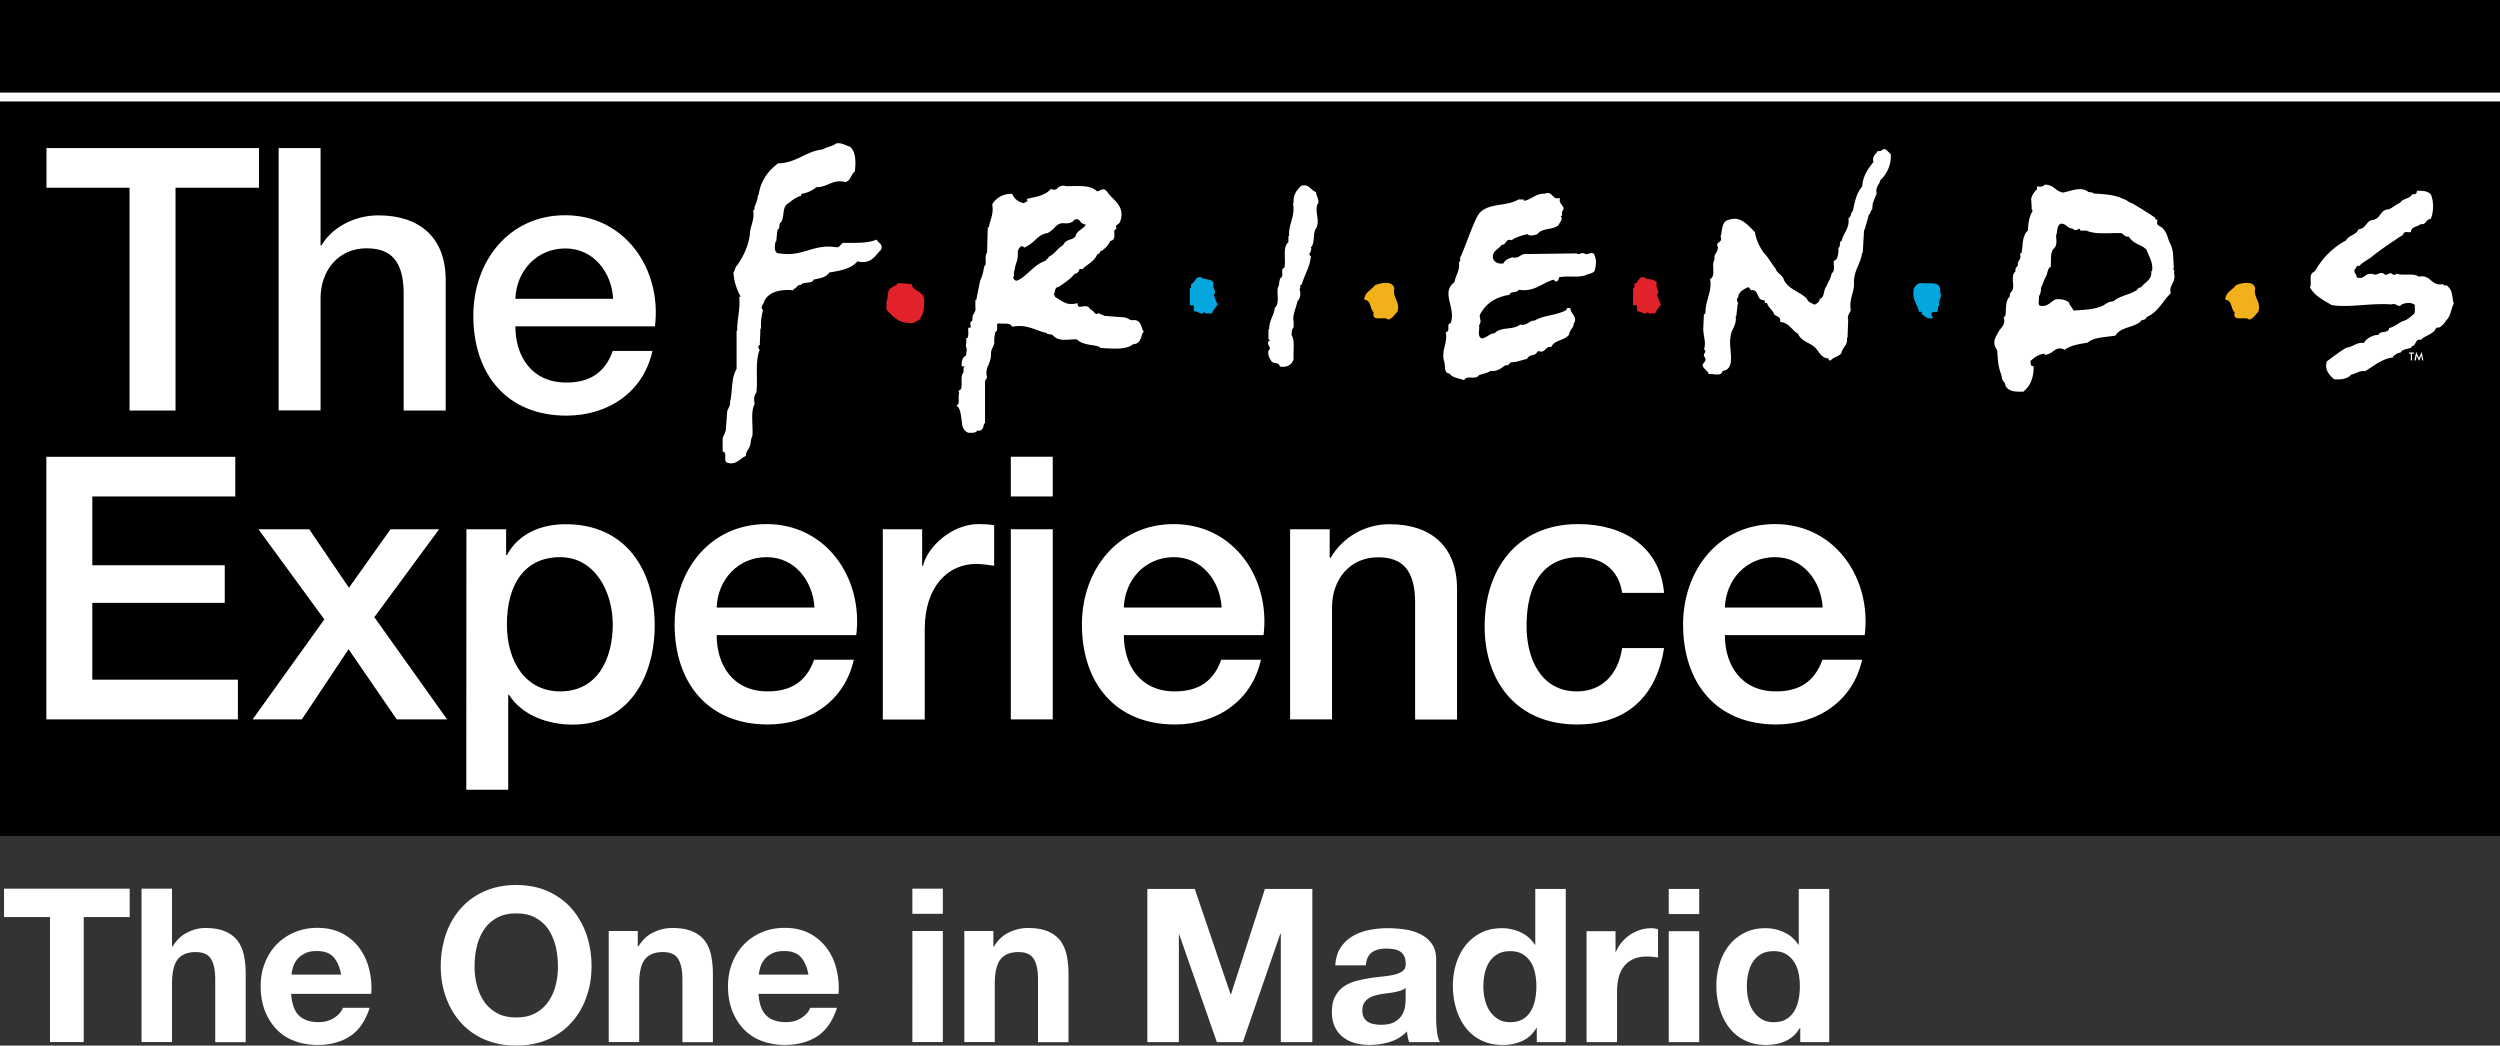 <svg xmlns="http://www.w3.org/2000/svg" width="1920" height="803" fill="none" viewBox="0 0 1920 803"><rect x="0" y="0" width="1920" height="803" fill="#333333" stroke="none"/><g clip-path="url(#a)"><path fill="#000" d="M1920 0H0v642h1920z"/><path fill="#fff" d="M35.7 113.7h163.2v30.5h-64.1v171.1H99.5V144.2H35.7zm178.3 0h32.2v74.8h.6c7.9-13.3 24.6-23.1 43.8-23.1 31.6 0 51.7 16.9 51.7 49.7v100.2H310v-91.8c-.6-22.9-9.6-32.8-28.5-32.8-21.5 0-35.3 16.9-35.3 38.4v86.1H214zm181.8 136.9c0 22.9 12.4 43.2 39.2 43.2 18.6 0 29.9-8.2 35.6-24.3h30.5c-7.1 31.9-34.2 49.7-66.1 49.7-45.8 0-71.5-31.9-71.5-76.8 0-41.5 27.1-77.1 70.6-77.1 46 0 74.3 41.5 68.9 85.3zm75.1-21.1c-1.1-20.3-15-38.7-36.7-38.7s-37.6 16.9-38.4 38.7zM35.6 350.8h145.1v30.5H70.9v52.8h101.7V463H70.9v59h111.8v30.5H35.6zm213.5 124.9-50.6-69.2h39l30.5 44.9 31.9-44.9h37.3L287.5 474l55.9 78.5h-38.7l-37-53.9-35.9 53.9H194zm109.1-69.2h30.5v19.8h.6c9-16.7 26.5-23.7 45.2-23.7 46 0 68.3 35 68.3 77.7 0 39.2-19.8 76.2-63 76.2-18.6 0-38.7-6.8-48.9-22.9h-.6v72.9h-32.2zm72 21.4c-27.1 0-40.9 20.6-40.9 51.7 0 29.4 15 51.4 40.9 51.4 29.4 0 40.4-26 40.4-51.4s-13.9-51.7-40.4-51.7m120.2 59.9c0 22.9 12.4 43.2 39.2 43.2 18.6 0 29.9-8.2 35.6-24.3h30.5c-7.1 31.9-34.2 49.7-66.1 49.7-45.8 0-71.5-31.9-71.5-76.8 0-41.5 27.1-77.1 70.6-77.1 46 0 74.3 41.5 68.9 85.3zm75.1-21.2c-1.1-20.3-15-38.7-36.7-38.7s-37.6 16.9-38.4 38.7zm52.5-60.1h30.2v28.2h.6c3.7-15.5 22.9-32.2 42.6-32.2 4.1 0 8.1.2 12.1.9v31.1c-4.5-.6-9.3-1.4-13.8-1.4-22 0-39.5 17.8-39.5 50v69.5H678zm98.3-55.7h32.2v30.5h-32.2zm0 55.7h32.2v146h-32.2zm86.8 81.3c0 22.9 12.4 43.2 39.2 43.2 18.6 0 29.9-8.2 35.6-24.3h30.5c-7.1 31.9-34.2 49.7-66.1 49.7-45.7 0-71.4-31.9-71.4-76.8 0-41.5 27.1-77.1 70.6-77.1 46 0 74.3 41.5 68.9 85.3zm75.1-21.2c-1.1-20.3-15-38.7-36.7-38.7s-37.6 16.9-38.4 38.7zm52.5-60.1h30.5V428l.6.6c9.4-16.2 26.7-26.1 45.5-26 31.6 0 51.7 16.9 51.7 49.7v100.3h-32.2v-91.8c-.6-22.9-9.6-32.8-28.5-32.8-21.5 0-35.3 16.9-35.3 38.4v86.1h-32.2v-146zm255.1 48.8c-2.5-17.8-15.5-27.4-33.3-27.4-16.7 0-40.1 8.8-40.1 53.1 0 24.3 10.7 50 38.7 50 18.6 0 31.6-12.4 34.7-33.3h32.2c-5.9 37.8-29.4 58.7-66.9 58.7-45.8 0-70.9-32.5-70.9-75.4s24-78.5 72-78.5c33.9 0 62.7 16.9 65.8 52.8zm78.9 32.5c0 22.9 12.4 43.2 39.3 43.2 18.6 0 29.9-8.2 35.6-24.3h30.5c-7.1 31.9-34.2 49.7-66.1 49.7-45.8 0-71.4-31.9-71.4-76.8 0-41.5 27.1-77.1 70.6-77.1 46 0 74.3 41.5 68.9 85.3zm75.1-21.2c-1.1-20.3-15-38.7-36.7-38.7s-37.6 16.9-38.4 38.7zM1920 71.1H0v6.8h1920z"/><path fill="#05A6DD" d="M923.5 213.9c3.5.7 6.9.5 8.6 3.4-1.5 4.2 3 6.2 0 9.1 1 2.7 2 5.2 3 7.6-1.5 2.2-3.2 3.9-4.4 6.7h-5.2c.2-.5-.2-.7-.5-1-2.5 3-4.7-1-7.7-.5-1.5-1.2 1.2-5.7-2.5-4.7h-1v-13.1c1.2 0 1-1.2 1-2V218c3.7-1 3-6.9 8.6-4.7z"/><path fill="#E2222B" d="M700.1 218.1c1 5.9 9.1 5.2 9.6 11.6s-.5 11.6-3.5 15.8c-2.7 1-4.4 3.4-8.1 2.5-8.4 0-12.8-5.4-17.3-10.1v-7.2h.5c.7-3.4.2-7.9 3-9.6 1.7-1.2 4-1.5 5.2-3.7z"/><path fill="#F2B01B" d="M1070.8 221.5c-1.5 7.6 4.7 9.6 2.5 17.8-2.2 2-3.7 5.4-7.2 6.2-2.7-3.2-13.1 2.5-11.1-5.7-3.2-2.5-1.7-9.4-7.2-9.6 0-5.7 5.4-7.4 8.1-11.1 3.8-1.8 13.9-4 14.9 2.4"/><path fill="#05A6DD" d="M1490.1 224.5c2 3.7-2 5.7-.5 10.1-1.7.7-1.2 3.2-1.5 4.7-1.5 1-4.9-.7-4.7 2l1 3c-4.2 1.2-6.4-1.5-8.6-3.4 0-.5.2-1.2-.5-1.5h-1.5c-1.5-6.2-5.7-9.9-4-17.8 1.5-2.2 2.5-4.2 5.9-4.2 7.2.8 15.1-2.2 14.4 7.1"/><path fill="#E2222B" d="M1263.9 213.9c3.5.7 6.9.5 8.6 3.4-1.5 4.2 3 6.2 0 9.1 1 2.7 2 5.2 3 7.6-1.5 2.2-3.2 3.9-4.4 6.7h-5.2c.2-.5-.2-.7-.5-1-2.5 3-4.7-1-7.7-.5-1.5-1.2 1.2-5.7-2.5-4.7h-1v-13.1c1.2 0 1-1.2 1-2V218c3.7-1 3-6.9 8.6-4.7z"/><path fill="#F2B01B" d="M1732 221.5c-1.5 7.6 4.7 9.6 2.5 17.8-2.2 2-3.7 5.4-7.2 6.2-2.7-3.2-13.1 2.5-11.1-5.7-3.2-2.5-1.7-9.4-7.2-9.6 0-5.7 5.4-7.4 8.2-11.1 3.7-1.8 13.8-4 14.8 2.4"/><path fill="#fff" d="M652.5 112.5c4.9 3.5 4.9 12.3 4 19.2-3 2-3 7.2-7.2 8.1-9.9-2.5-13.8 4.2-22.2 3.9-3.4 2.8-7.5 4.6-11.8 5.2v1.5c-4.4 1-7.2 3.9-10.6 6.2-4.2 3.2-2 9.9-4.9 14.1-2.2 1.2-.2 4.9-2.7 5.7l-1 9.1h-.5c-.5 3-1.7 9.4 3.2 9.1 17.8 3 25.7-7.6 43.4-4.7 2.7.5 3.5-2.7 5.2-3.4 8.9 0 19 .5 25.9-2.5 1.2 3 4.9 3 3.5 7.6-4.7 4.7-7.9 11.8-18.3 9.1-4.9 5.9-13.3 7.2-21.7 8.6-2.2 3.9-7.4 4.4-11.8 5.4-1.5 3.7-7.7 1.2-10.1 4.2-2.5-.5-3.2 2.7-5.4 3v1c-9.9-.7-18.3.7-22.5 8.1-.2 2.5-3.7 4.7-1 7.2q-1.95 6.9-1.5 14.1h-.5l-.5 12.8c-2.5.7 0 3.5 0 4.4h-.5c-3 9.9-1 21-2 31.6-1.2 2-2.2 4-1.7 6.7v2h.5c-3.7 6.2-1.2 16.8-2 25.4-1.5 2-1 6.4-2.5 8.6-1 2.2-2.5 3.5-2.5 6.4-4.7 2-7.2 7.2-14.3 5.2-3.5-1.5.7-7.9-3.5-8.6v-10.2c.8-2.5 2.5-4.7 2.5-7.6l1-13.1c.7-2.7 3-4.5 2-8.1h.5c1.5-8.6.7-17.8 4.7-24.4V254h.5c-.2-9.4 2.5-16.3 1.5-25.9.4 0 .8-.2 1-.5-3.1-5.6-5-11.8-5.4-18.3 1.2-1.7 1.2-4.2 3-5.7 4.7-6.9 8.4-14.6 9.6-23.4 0-6.4 3.9-11.1 2.5-18.8 1.2.2 1-1.2 1-2 1-3.2 2.5-5.7 2.7-9.6h.5c1.7-11.4 7.2-18.3 15-24.4 13.8 0 21.5-9.4 34.1-10.6 3.5-2 7.9-2.5 10.6-4.7 4.5-.6 6.8 1.6 10.2 2.4M877.9 254c-.4-.8-.7-1.5-.9-2.3-.8-2.4-1.9-5.7-5.8-5.9h-.4c-1.4.3-2.8 0-3.9-.8-.9-.5-1.9-.9-2.9-1.2l-15.7-1.2q-1.35-.75-2.7-1.2c-.3-.1-.7-.2-1-.4l-.6-.6-.8.4c-1.4.7-1.8.3-3-1-.8-1.1-1.9-1.9-3.1-2.4-1.1-2.8-4.1-2.3-5.9-2-2.6.4-3.2.4-3.5-1.3l-.2-1.3-1.3.3c-5.7 1.4-9.2-.9-12.9-3.2-1-.6-1.9-1.2-2.9-1.8-.2-.7-.5-1.3-1-1.8-.1-.1-.2-.3-.3-.4l.1-.1.6-.4.1-.6c.5-2.6 1-4.2 2.6-4.3l.5-.2c4.1-2.6 8.8-5.8 12.5-10.1 1.5-.1 2.7-1.1 3.1-2.5.5-1.1.6-1.3 1.8-1l.7.2.5-.5c1.2-1.1 2.5-2.2 3.8-3.1 2.6-1.9 5.3-3.9 7-7.3l.2-.5v-.1c.8-.1 1.5-.6 2-1.3.1-.3.2-.6.2-.9 4-1.8 6.4-5.2 8-8.2.8-.1 1.5-.4 2.1-1 1.1-1.2 1-3 .9-4.6-.1-2 0-2.8.6-3.1l1.1-.4-.3-1.1c-.4-1.2 0-1.6 1.2-2.5.9-.5 1.6-1.4 2-2.4 2.9-9-1.8-13.6-5.9-17.8-1.7-1.5-3.1-3.3-4.4-5.1-2.1-2.5-4.1-1.5-5.4-.8-.7.6-1.7.8-2.5.5-4.1-4-10.9-3.9-17.6-3.8-2.3 0-4.4.1-6.2 0-2.2-.7-4.6-.1-6.2 1.6-1.2 1-2 1.7-4.3.9l-.8-.3-.6.6c-3.7 3.9-9 5.1-14.6 6.3l-3.4.8.5 1.3c.1.1.1.3.1.4-.3.2-.5.3-.8.4-.7.2-1.3.6-1.8 1.1-3.8-.5-7.1-2.9-8.8-6.4l-.3-.7h-.8c-5.8-.2-11.3 2.8-14.4 7.7l-.2.4.1.4c.8 4.8-.3 8.3-1.4 12.1-.5 1.7-1 3.5-1.4 5.2h-.7l-.5 19.1c-1.2 1.7-1.2 3.9-1.1 6.1.1 1.3 0 2.5-.2 3.8h-.6l-.2.9c-.2 1-.5 2-.7 3-.5 2.9-1.4 5.6-2.6 8.2l-.1.4c-.4 2.1-.8 4-1.2 6-.5 2.7-1.1 5.4-1.6 8.3h-.7v5.7c.4 1.8-.2 2.9-1 4.3-.5.8-.9 1.6-1.2 2.5l-.1.2v.3c.1.9.2 2.9-.8 3.4l-.6.3-.1.7c-.1 1.1 0 2.3.5 3.3l-.5-.3v.8h-1.7v2.7c.2 1.8 0 3.5-.5 5.2h-1v4.2c-.5 1.4-.3 2.9.5 4.2h-.1l-.3 2.5-.1.1v.9l-.2 1.6c-3.3 1.5-3.3 5.2-3.3 7.1v1.2h2.3c-.1.2-.3.4-.5.6l-.4.4v3.5c-1.7 2-1.5 5-1.5 7.6.1 3.2.1 5.2-1.4 6.2l-1.1.3.6 1.2-.2 1.5c-.2 1.2-.2 2.4-.1 3.6.1 1.9.1 3.6-.7 4.3l-1 .8.9.9c1.9 2 2.3 5.3 2.8 8.7.2 1.3.3 2.6.6 3.9-.1 3.2 1.7 6.1 4.6 7.4l.5.1h2.1c1.7 0 3.4-.2 4.6-1.8.9.3 1.8.2 2.6-.2 1.4-.7 1.8-2.2 2.1-3.5.1-.6.3-1.2.7-1.7l.4-.4v-32.2l1.6-2.6-.1-.5c-.7-2.8-.5-5.7.7-8.4h.3l.1-.9.2-.4c1.3-2.7 1.9-5.7 1.8-8.8.1-1.5.6-3 1.4-4.4.4-.8.7-1.6 1-2.4l.1-.4c0-1.6 0-3.2.1-4.8.3-1.2.5-2.5.6-3.8 1.7-.9 1.6-3 1.5-4.3-.1-2 0-2.3.8-2.5 1.2.1 2.3.1 3.5.1 2.9 0 5.7 0 6.8 1.7l.4.7.8-.1c7.4-1.3 12.6.6 18.2 2.6q3.75 1.5 7.8 2.4v.6l4 .6c3.8 4.5 8.5 4.1 13.6 3.8 1.8-.2 3.5-.2 5.3-.2 3 3 7.4 3.8 11.8 4.5 2 .3 3.9.7 5.8 1.3v.8l3.5.2c7.7.5 17.2 1.1 22.2-3.1 4.4 0 5.7-3.8 6.5-6.4.2-1 .6-1.9 1.2-2.8l.5-.6zm-96.3-60.8c.5-1.7 1.5-3.7 3.1-4.3.3.4.8.6 1.2.6.2 0 .3 0 .5-.1l.1.8 1.5-.7c2.5-1.3 4.7-3 6.7-4.9 2.8-2.6 5.5-5 9.7-5.6l.3-.1c1.9-1 3.6-2.3 5-3.9 2-2 3.7-3.7 6.9-3.6 1.7.2 6.3.7 8.6-2.7 2.5-.9 3.2-.1 4.3 1.2 1 1.5 2.7 2.4 4.4 2.6-.5 1.3-1.7 2.2-3.3 3.4-1.8 1.3-3.9 2.8-4.5 5.3-.7 1.5-2.3 2.1-4 2.7-2.1.7-4.4 1.5-5.5 4.2-2 1.3-3.8 2.8-5.4 4.6-1.5 1.7-3.3 3.2-5.3 4.3l-.7.3v1.1c-1 .2-1.8 1-2.2 1.9-5 1.5-8.7 5-12.4 8.3-3.2 2.9-6.2 5.7-9.8 7-.8 0-1.8-.4-2.8-2.3.6-.9.8-2 .7-3.1-.1-.8 0-1.5.3-2.2l.2-.3v-.3c.2-1.6.6-3.1 1-4.7 1.3-3.1 1.7-6.2 1.4-9.5m229.2-45.7c-.2 3.2 2.5 4.9 1.5 9.1h-.5c-2.2 7.4 2.2 12.1-1 18.8-3 3.7-.5 11.6-4.2 14.6 1-.2 0 3.5-.5 4.2-1.7 2 1.5 2 .5 3.9-1 7.7-4.9 13.3-6.9 20.5-2.2 0-.2 2.5-1.7 3.4 1.2 3 .7 7.6-1.5 9.1-1 5.2-4.2 11.4-3 15.8v4.4c-1.5 1.5-1.5 4.4-1.5 6.2 2.7 4.2 1 12.1 1.5 18.3-1.2 4.2-4.9 6.7-10.6 5.7-.7-3.5-4-2-6.2-3.7-1.5-2.5-3.2-4.7-2.5-8.6 3-2.2-1.5-3.7 0-7.2 2.5-.2-.7-1.5 0-2.5v-6.7h.5c0-6.9 3.7-10.4 4.4-16.5 3.7-3 1.5-10.4 2.2-15.3 1.7-2 .5-6.9 3-8.1 1.5-2-1-6.7 2-7.1 1.7-6.2-1.7-15.6 3.2-19.8v-4.7h.5c-.5-9.9 4.9-14.6 3-25.2h.5c-.5-6.4 2.2-9.9 5.7-13.3 6.2-2.2 7.5 3.7 11.6 4.7m187.3 4.5c-1.7 5.4 5.4 6.2 1.5 10.6v3.2c-.5-.2-.7.2-1 .5 2.2 1.7-1 4.7-1.5 6.4-4.2 4.2-12.8 2-16.3 7.1-2.2.7-5.7 2-7.7 0-4.2 1-8.9 2.2-12.1 4.7-4.9-1.7-3.9 3.7-7.7 3.5-2.5 3.7-7.7 4.7-6.7 10.6 1.5 3.2 4.2 4.2 8.1 3.7 1.2-3 4.2-3.7 6.7-4.7 5.7 1.5 6.2-3.4 11.6-2.5l38-.5c1.5 1.7 3-1 5.7 0 2 1.7 3.9-1 7.2 0 2.2 4.4 2.2 6.9 1 12.6-.7 3-4.7 2.7-7.2 4.2-6.2 2-13.8.2-20.2 1.5-.5 1.7-1 4-3.5 3 0-.6-.4-1-1-1h-.3c-8.6 2.5-14.3 9.6-26.4 7.6-.7 2.7-6.4.7-6.9 3.9-9.9 1.5-17.3 5.9-22 13.8-2.7 3.9 1.5 5.4-1.5 9.6.7 3.4-1.7 8.4 2 10.1 4.2-.5 6.2-4 10.1-4 4.4-5.2 14.3-2.2 19.5-6.7 4.9 1.5 6.9-3.2 11.1-3 6.9-4.2 16.8-3.9 24.4-8.1 0-2 1.5-1.5 3-1.5.2 4.7 6.2 6.9 2.5 12.1.2 3.2-3.4 4.9-3.4 8.2-3.7 4.9-11.1 3.9-13.8 9.6-4.9-1-4.2 5.4-10.1 3-3.2 5.4-5.2 1.2-8.6 6.2-4 .7-7.4 2.5-12.1 2.5-1.5.7-1.7 3-4.2 2.2-3.2 2.2-6.4 5.2-11.6 4.4-2.7 2-6.4 2.2-9.1 3.5-2.2 3.7-9.6-.5-11.1 3.7-3.7-1.5-9.1-1.7-11.3-5.2-4.9 0-2.7-7.2-4.4-10.1-1.7-8.6 3.2-13.1 1.5-21.7 4.2-.2 0-6.4 3.7-6.7 4.7-11.6-7.9-23.4 3-31.6 1-5.7 4.4-8.6 3.4-15.6 2-.2.2-3.2 1.5-4.2 4.4-9.9 7.9-21.5 12.8-30.9 5.9-10.9 22.2-6.9 31.3-12.8h4.2c-.2.5.2.7.5 1 5.4-1 8.9-5.7 15.3-5.4 7-2.7 5.5 5.2 12.1 3.2m254-33.6c.5 7.6-2.5 14.9-8.1 20-.5 3.5-4 5.4-2.7 10.1-1 2.5-2 4.9-3 7.6l-.5 4.9c-1.7.7-.7 3-2.5 3.7-1 4.2-2.2 7.6-3.2 11.6h-.5l-1 17.8h-.5c-1 8.4-6.9 14.3-6.2 23.9 0 6.9-4 12.1-2.5 20.2-.7 2.5-3 3.9-2 7.6l-.5 13.6h-.5c1 5.7-3.5 7.2-4.2 11.9-2 2.5-6.2 3-8.1 5.4-1.5.5-1.5-.5-2-1.5-4.9-.2-6.7-4.2-9.1-7.2-3.9-4.9-11.3-5.2-14.1-11.6-4.7-2.7-7.2-8.9-13.8-9.1 1-4-2.7-4.2-4.4-5.7-1.2-3.7-4.7-5.2-5.7-9.1-2.5 1.2-1-2-2.5-2-5.7.2-3.4-8.6-9.6-7.6-1.2-.7-1-3-3.2-2-3 1.7-6.7 3.2-6.7 7.7-1-.2-1 1.2-1 2l1 3h-.5l-1 9.1h-.5c1 7.2-3.4 9.9-3.9 15.8-2 8.9 4.9 24.9-6.2 26.4-1 4.7-7.2 1.7-10.6 2.5-.7-3.2-4.7-4-4.7-7.6 1-1.2 3.2-3.2 1.7-5.4-2.5-2.5 2.5-4.2-.7-6.2 2-4.7-.5-9.9-.5-15.8l.5-11.1c1.2.2 1.2-1.2 1.2-2 .2-9.1 5.4-16.5 3.5-24.9 4.9-2.5.7-10.9 3.4-14.8v-3c1-2.2 2.5-3.7 2.7-6.7-2.5-4.7 4.2-3.2 2-8.1 1.5-4.7.5-12.1 6.7-13.1 8.6-3 14.3 4.2 19.7 9.6 1 6.2 3.4 10.9 6.7 15.8 3.7 3.7 5.7 7.9 9.1 12.1 1 3.7 5.4 4.9 6.4 8.6 3.4 7.6 12.6 9.1 17.8 14.8.7 2.5 3.7 3.2 5.7 4.4 1.7-.7 4-2.2 4-4.4 4.2-1.5 2.7-7.1 5.2-9.6 1.2-3.5 3.5-6.4 4-10.1 3-2 1.2-6.4 1.7-9.6 2.7-.7 3-3.7 3.5-6.7v-3.2c2-1 .2-4.7 2.5-5.4 1.5-6.7 6.2-9.4 5.2-17.3 2.5-1.5 1.5-4.2 3.4-5.7 1.5-6.9 2.7-13.8 7.2-18.8.5-8.1 4.2-13.1 8.6-18.8-1.2-4.7 2-5.9 3.4-8.6 3.2 1.2 3.2-2.2 6.2-1zm217.5 91.2c.5-1.1.1-2.4-.8-3.2l.7-.4-.5-9.4c-.1-3.8-1.2-7.6-3-11-.4-.9-.7-1.9-1-2.8-.6-2.1-1.5-4.2-2.8-6-.7-1.2-1.8-2.2-3.1-2.8-1.7-1-2.8-1.6-2.4-4l.2-1.4h-1.6c0-.4 0-.8-.1-1.1l-.2-.4-.3-.2c-5.4-3.7-11.2-7.2-16.8-10.6l-.3-.1c-1.2-.4-2.4-1-3.4-1.7-1.2-.8-2.5-1.4-3.8-1.9-6.7-3.1-14.3-3.5-22.3-4h-.5v-.6l-3.7-.6c-4.3-3.5-10-2-15-.6-1.6.4-3.1.8-4.5 1.1-2.1-.4-4.1-1.4-5.7-2.8-2-1.5-4.2-3.2-7.8-3.3h-.6l-.4.5c-.7.8-2.2 1.2-4.1 1l-1.4-.1v2.2c-2.1 1.8-3.6 4.2-4.4 6.9l-.1.2.5 7.9-.1.5.6.3v.5c0 .3 0 .5-.1.8-2.6 4.1-3.1 9.4-3.4 14.5-3.3 3-3.8 7.6-4.2 12.1-.1 1.9-.4 3.7-.8 5.5h-1.1l.3 1.5c.3 1.3 0 2.6-.8 3.6-.5.8-.9 1.6-1.1 2.5l-.1.3.1.3c.2.9-.1 1.3-.7 2-1 .9-1.4 2.3-1.1 3.6-2.4 1.9-2.2 5.7-1.9 8.7.2 1.4.2 2.8 0 4.1-.1 1.1-.5 2.1-1.3 2.8-.4.5-.8 1-1.1 1.6l-.1 2.2c-2.7 2.4-2.8 6.4-3 10q0 2.7-.6 5.4h-1.1l.3 1.5c.8 3.7-1.1 6-2.9 8.1l-.7.9-.8 1.4c-1.1 1.8-2.1 3.8-2.8 5.8-.6 2.3-.2 4.7 1.1 6.7l.9 1.8c.5 9.1.7 11.9 3.4 19.4-.1 1.7.5 3.3 1.7 4.5.7.7 1 1.5 1.1 2.5v.4l.2.3c2.6 4.1 6.8 4.3 11.5 4.3h2.1l.3-.3c5-4 7.6-10.3 7.6-18.2v-1l-1-.2c-1-.2-1.2-1.1-1.4-3.4v-.5c2.9-2.5 6.6-5.5 10.9-5.5h.1v.9l1.5-.3c1.7-.5 3.3-1.3 4.7-2.4 2.5-1.8 4.7-3.3 8.4-1.6l.6.3.6-.4c4.4-3 10.5-4 16.8-5l.3-.1.3-.2c3.5-3 9.5-3.7 15.2-4.4 1.8-.2 3.6-.4 5.4-.7l.5-.1.3-.5c2.3-3.5 6.3-4.8 10.5-6.2 2.8-.8 5.5-2 8-3.6l.4-.3.1-.5c.1-.3.3-.5 1.5-.8s2.7-.7 3.1-2.3c5.8-2.5 9.1-6.8 12.6-11.3 1.7-2.3 3.5-4.5 5.4-6.5l.5-.5-.1-.7c-.6-2.9.3-4.5 1.3-6.4 1.1-2.3 2.3-4.6 1.3-8.5m-17.4-.1c.1 3.6-2.1 5.6-4.7 7.9q-1.8 1.5-3.3 3.3c-1.3 0-2.4.8-2.9 2-2.5 1.5-5.2 2.7-8 3.6-3.6 1.3-7.3 2.6-10.2 5.1-2.3.1-4.5.9-6.4 2.3q-1.35.9-2.7 1.5c-5.9 2.4-13 2.8-20.6 3.2l-1 .1c-.4-1-1-2-1.7-2.9q-1.05-1.2-1.5-2.7l-.1-.4-.3-.3c-2.2-1.9-5.2-2.4-7.9-2.4-.7 0-1.4 0-2.2.1l-.5.2c-1 .6-2 1.3-2.9 2-2.5 1.9-4.7 3.5-8.8 2.6-.9-.6-.9-2.1-.7-4.3.1-.9.1-1.9.1-2.9 1.2-1.9 1.7-4.1 1.5-6.3.9-1.9 1.7-3.9 2.4-5.8l.6-1.5c.9-1.4 1.6-2.9 1.9-4.5.5-1.8.9-3.4 2.2-4.2l.5-.3v-.6c0-1.1.1-2.1.1-3.2 0-4 .1-8.2 2.2-10.2 2.3-1.9 2.1-5.2 1.9-8.1-.1-.9-.1-1.9-.1-2.7h.4l.2-1.7c.4-3 .7-5.2 2.6-6.5 2.3-.4 3.4.5 4.9 1.6 1.3 1.2 2.9 1.9 4.6 2.1 1.6 1.8 3.4.9 4.3.4.3-.2.6-.3.8-.4 0 0 .2.1.6.8l.3.7h4.7l.8.4c5 1.9 11.3 1.7 17.4 1.6 2.9-.1 5.9-.2 8.7 0l1.2.9c1.1 1.3 2.7 2 4.4 1.8 2 3.4 5.2 5 8.1 6.4 2 .8 3.8 2 5.3 3.4.5 1.3 1.1 2.6 1.6 3.8 1.8 4 3.5 7.8 2.8 12.8h-.7zm214.5-60.5c2.5 4.9 2.5 14.1 0 19.2-3.7 0-3.2 4.7-7.7 3.9-2 2.2-7.4 1.7-7.4 6.2-2 .2-4.9-.7-5.7 1-.5 2-3.5 2.5-5.2 4.2-6.7 4.4-13.3 8.9-19.7 14.1-3 2.2-6.4 3.7-9.1 6.7-2.5-1-2.2 2.2-3.5 2.5-1 3.2 1.7 3.5 1.5 6.2 6.2 2.2 6.2-3.9 12.1-2.5v-.5c3 2.7 4.7-1.5 8.6 0 2.5 3.2 4.7-2.5 7.2 1 .8-.2 2 .2 2.5-.5v-.5c4.7 2.2 13.3-.7 17.3 2.5 9.6-2 9.1 7.6 18.8 5.7.2 2 3.2 0 3.7 2 3.7 3 3 8.6 4.4 13.1-2.2 3.7-2.2 9.6-5.9 12.8-1.3 2.2-3 4.1-5.2 5.4-.7.2-2-.2-2.5.5-2 4.7-8.1 5.4-11.8 9.1-4.4-1.5-3.2 4.7-6.9 4.7v1c-3 1.5-6.9 1-8.6 4-2.7.2-3.7 1.7-5.7 2.7v1c-8.9 1-15 6.9-21.7 10.6-4.4-.7-6.7 2-10.4 2.5-3 3.5-7.7 4-13.1 3.7-3.7-3-7.7-7.4-5.7-13.8 4.4-3.2 9.9-7.6 15.3-10.6 5.2-.5 7.2-4.2 13.1-3.5 2-3.5 6.7-6.2 11.3-6.2 1.2-3.7 7.7-.7 8.1-5.2 4.2-1 6.7-3.7 10.6-5.4 3.2-.7 5.7-3.2 8.2-5.2 1.7-1.2.7-4.7 1-7.1-2.7-2.5-7.2-1.7-10.1-.5-2.7 3.2-4-1.5-7.7 0-16.5-1.2-32.6 2.7-46.1.5-6.4-3.9-13.6-7.2-16.8-14.1h.5c1-5.4-1.7-9.6 3.5-11.9 5.5-10 13.8-18.3 23.9-23.7 2.2-4.2 7.7-3.9 9.6-8.6 5.9-.2 5.7-6.7 11.1-7.1 5.9-1 5.4-7.9 11.8-8.1 3.4-1.2 5.7-3.7 9.1-5.2 2-3.4 7.4-2.7 9.1-6.4 1.5.2 4.2-.2 3.5-2.7 4.4 0 8.4 0 10.6 2.7zm-14.3 122.6v5.2h-.9v-5.2h-1.4v-.9h3.7v.9zm1.9 5.2 1.3-6.6 2.1 4.8 2.2-4.8 1.2 6.6h-.9l-.6-3.7-1.8 4-1.8-4-.7 3.7zM3.1 704.3v-21.8h96.5v21.8H64.3v96H38.4v-96zm129-21.8v44.4h.5q4.5-7.5 11.4-10.8c4.6-2.3 9.1-3.4 13.5-3.4 6.3 0 11.4.9 15.4 2.6s7.2 4.1 9.5 7.1 3.9 6.7 4.9 11.1c.9 4.3 1.4 9.2 1.4 14.4v52.5h-23.4v-48.2c0-7-1.1-12.3-3.3-15.8s-6.1-5.2-11.7-5.2c-6.4 0-11 1.9-13.9 5.7s-4.3 10-4.3 18.7v44.7h-23.4V682.5zm97.5 97.4c3.5 3.4 8.6 5.1 15.2 5.1 4.7 0 8.8-1.2 12.2-3.5q5.1-3.6 6.3-7.5h20.6c-3.3 10.2-8.4 17.5-15.2 21.9s-15.1 6.6-24.8 6.6c-6.7 0-12.8-1.1-18.2-3.2s-10-5.2-13.7-9.2-6.6-8.7-8.7-14.2c-2-5.5-3.1-11.5-3.1-18.2s1-12.3 3.1-17.8 5.1-10.3 8.9-14.3 8.4-7.2 13.8-9.5c5.3-2.3 11.2-3.5 17.7-3.5 7.3 0 13.6 1.4 19 4.2s9.8 6.6 13.3 11.3q5.25 7.05 7.5 16.2c1.5 6.1 2.1 12.4 1.6 19h-61.5c.6 7.7 2.5 13.2 6 16.6m26.5-44.9c-2.8-3.1-7.1-4.6-12.8-4.6-3.7 0-6.8.6-9.3 1.9s-4.5 2.8-5.9 4.7c-1.5 1.9-2.5 3.9-3.1 5.9-.6 2.1-1 4-1.1 5.6H262c-1.1-5.9-3.1-10.4-5.9-13.5m86.4-17.6c2.6-7.5 6.4-14.1 11.4-19.7 4.9-5.6 11-10 18.2-13.2q10.8-4.8 24.3-4.8c9 0 17.3 1.6 24.4 4.8s13.2 7.6 18.1 13.2c5 5.6 8.7 12.2 11.4 19.7 2.6 7.5 4 15.7 4 24.5s-1.3 16.6-4 24c-2.6 7.4-6.4 13.9-11.4 19.4-4.9 5.5-11 9.8-18.1 13-7.2 3.1-15.3 4.7-24.4 4.7s-17.1-1.6-24.3-4.7-13.3-7.5-18.2-13c-5-5.5-8.7-12-11.4-19.4s-4-15.4-4-24 1.4-16.9 4-24.5m23.7 39c1.2 4.7 3 8.9 5.5 12.6q3.75 5.55 9.9 9c4.1 2.3 9 3.4 14.9 3.4s10.8-1.1 14.9-3.4q6.15-3.45 9.9-9c2.5-3.7 4.4-7.9 5.5-12.6 1.2-4.7 1.7-9.5 1.7-14.4 0-5.2-.6-10.2-1.7-15-1.2-4.8-3-9.2-5.5-13s-5.8-6.8-9.9-9.1-9-3.4-14.9-3.4-10.8 1.1-14.9 3.4-7.4 5.3-9.9 9.1-4.4 8.1-5.5 13c-1.2 4.8-1.7 9.8-1.7 15-.1 4.9.5 9.7 1.7 14.4M489.8 715v11.9h.5c3-5 6.8-8.6 11.5-10.8 4.7-2.3 9.6-3.4 14.5-3.4 6.3 0 11.4.9 15.4 2.6s7.2 4.1 9.5 7.1 3.9 6.7 4.9 11.1c.9 4.3 1.4 9.2 1.4 14.4v52.5h-23.4v-48.2c0-7-1.1-12.3-3.3-15.8s-6.1-5.2-11.7-5.2c-6.4 0-11 1.9-13.9 5.7s-4.3 10-4.3 18.7v44.7h-23.4V715zm98.7 64.9c3.5 3.4 8.6 5.1 15.2 5.1 4.7 0 8.8-1.2 12.2-3.5q5.1-3.6 6.3-7.5h20.6c-3.3 10.2-8.4 17.5-15.2 21.9s-15.1 6.6-24.8 6.6c-6.7 0-12.8-1.1-18.2-3.2s-10-5.2-13.7-9.2-6.6-8.7-8.7-14.2c-2-5.5-3.1-11.5-3.1-18.2s1-12.3 3.1-17.8 5.1-10.3 8.9-14.3 8.4-7.2 13.8-9.5c5.3-2.3 11.2-3.5 17.7-3.5 7.3 0 13.6 1.4 19 4.2s9.8 6.6 13.3 11.3q5.25 7.05 7.5 16.2c1.5 6.1 2.1 12.4 1.6 19h-61.5c.6 7.7 2.5 13.2 6 16.6M615 735c-2.8-3.1-7.1-4.6-12.8-4.6-3.7 0-6.8.6-9.3 1.9s-4.5 2.8-5.9 4.7c-1.5 1.9-2.5 3.9-3.1 5.9-.6 2.1-1 4-1.1 5.6h38.1c-1.1-5.9-3.1-10.4-5.9-13.5m85.7-33.2v-19.3h23.4v19.3zm23.4 13.2v85.3h-23.4V715zm38.8 0v11.9h.5c3-5 6.8-8.6 11.5-10.8 4.7-2.3 9.6-3.4 14.5-3.4 6.3 0 11.4.9 15.4 2.6s7.2 4.1 9.5 7.1 3.9 6.7 4.9 11.1c.9 4.3 1.4 9.2 1.4 14.4v52.5h-23.4v-48.2c0-7-1.1-12.3-3.3-15.8s-6.1-5.2-11.7-5.2c-6.4 0-11 1.9-13.9 5.7s-4.3 10-4.3 18.7v44.7h-23.4V715zm154.67-32.3 27.52 80.91h.33l26.04-80.91h36.42v117.66h-24.22v-83.38h-.33l-28.84 83.38h-19.94l-28.84-82.56h-.33v82.56h-24.22V682.7h36.42zm107.94 58.67c.33-5.49 1.7-10.05 4.12-13.68s5.49-6.54 9.23-8.73c3.73-2.2 7.94-3.76 12.61-4.7 4.67-.93 9.37-1.4 14.09-1.4 4.29 0 8.62.3 13.02.91 4.39.6 8.4 1.79 12.03 3.54 3.62 1.76 6.59 4.2 8.9 7.33s3.46 7.28 3.46 12.44v44.33q0 5.775.66 11.04c.44 3.52 1.21 6.15 2.31 7.91h-23.73c-.44-1.32-.8-2.66-1.07-4.04a34 34 0 0 1-.58-4.2c-3.74 3.85-8.13 6.54-13.18 8.07a52.9 52.9 0 0 1-15.49 2.31c-4.07 0-7.86-.5-11.37-1.48-3.52-.99-6.59-2.53-9.23-4.61-2.64-2.09-4.7-4.72-6.18-7.91q-2.22-4.77-2.22-11.37c0-4.83.85-8.82 2.55-11.95s3.9-5.63 6.59-7.5 5.77-3.27 9.23-4.2 6.95-1.67 10.46-2.22q5.265-.825 10.38-1.32c3.4-.33 6.43-.82 9.06-1.48s4.72-1.62 6.26-2.88 2.25-3.1 2.14-5.52c0-2.53-.41-4.53-1.24-6.01-.82-1.48-1.92-2.64-3.3-3.46s-2.97-1.37-4.78-1.65c-1.81-.27-3.76-.41-5.85-.41-4.61 0-8.24.99-10.88 2.97s-4.18 5.27-4.61 9.89h-23.4zm54.05 17.3c-.99.88-2.22 1.57-3.71 2.06a37 37 0 0 1-4.78 1.24c-1.7.33-3.49.61-5.36.82-1.87.22-3.74.49-5.6.82q-2.64.495-5.19 1.32c-1.7.55-3.19 1.29-4.45 2.23-1.26.93-2.28 2.12-3.05 3.54-.77 1.43-1.15 3.24-1.15 5.44s.38 3.85 1.15 5.27c.77 1.43 1.81 2.55 3.13 3.38 1.32.82 2.86 1.4 4.61 1.73 1.76.33 3.57.5 5.44.5q6.915 0 10.71-2.31c2.53-1.54 4.39-3.38 5.6-5.52q1.815-3.21 2.22-6.51c.27-2.2.41-3.96.41-5.27v-8.73zm100.36 30.82c-2.75 4.61-6.34 7.94-10.79 9.97s-9.48 3.05-15.08 3.05c-6.37 0-11.98-1.24-16.81-3.71-4.84-2.47-8.82-5.82-11.95-10.05s-5.5-9.09-7.09-14.58-2.39-11.21-2.39-17.14.8-11.23 2.39-16.56 3.96-10.02 7.09-14.09c3.13-4.06 7.06-7.33 11.78-9.81 4.72-2.47 10.22-3.71 16.48-3.71 5.05 0 9.86 1.07 14.42 3.21s8.16 5.3 10.79 9.48h.33V682.7h23.4v117.66h-22.25v-10.88h-.33zm-.99-42.11c-.66-3.24-1.79-6.1-3.38-8.57a19 19 0 0 0-6.18-6.01c-2.53-1.54-5.71-2.31-9.56-2.31q-5.775 0-9.72 2.31c-2.64 1.54-4.75 3.57-6.34 6.1s-2.75 5.41-3.46 8.65c-.72 3.24-1.07 6.62-1.07 10.13 0 3.3.38 6.59 1.15 9.89s2 6.24 3.71 8.82c1.7 2.58 3.84 4.67 6.43 6.26 2.58 1.59 5.69 2.39 9.31 2.39 3.84 0 7.06-.77 9.64-2.31q3.87-2.31 6.18-6.18t3.3-8.82c.66-3.3.99-6.7.99-10.22s-.33-6.89-.99-10.13zm61.79-32.21v15.82h.33c1.1-2.64 2.58-5.08 4.45-7.33s4.01-4.17 6.43-5.77c2.42-1.59 5-2.83 7.75-3.71s5.6-1.32 8.57-1.32c1.54 0 3.24.28 5.11.82v21.75c-1.1-.22-2.42-.41-3.96-.58s-3.02-.25-4.45-.25c-4.29 0-7.91.72-10.88 2.14q-4.455 2.145-7.17 5.85c-1.81 2.47-3.11 5.36-3.87 8.65-.77 3.29-1.15 6.87-1.15 10.71v38.4h-23.4v-85.2h22.25zm40.87-13.19V682.7h23.4v19.28zm23.4 13.19v85.2h-23.4v-85.2zm77.29 74.32c-2.75 4.61-6.34 7.94-10.79 9.97s-9.48 3.05-15.08 3.05c-6.37 0-11.98-1.24-16.81-3.71-4.84-2.47-8.82-5.82-11.95-10.05s-5.5-9.09-7.09-14.58-2.39-11.21-2.39-17.14.8-11.23 2.39-16.56 3.96-10.02 7.09-14.09c3.13-4.06 7.06-7.33 11.78-9.81 4.72-2.47 10.22-3.71 16.48-3.71 5.05 0 9.86 1.07 14.42 3.21s8.16 5.3 10.79 9.48h.33V682.7h23.4v117.66h-22.25v-10.88h-.33zm-.99-42.11c-.66-3.24-1.79-6.1-3.38-8.57a19 19 0 0 0-6.18-6.01c-2.53-1.54-5.71-2.31-9.56-2.31q-5.775 0-9.72 2.31c-2.64 1.54-4.75 3.57-6.34 6.1s-2.75 5.41-3.46 8.65c-.72 3.24-1.07 6.62-1.07 10.13 0 3.3.38 6.59 1.15 9.89s2 6.24 3.71 8.82c1.7 2.58 3.84 4.67 6.43 6.26 2.58 1.59 5.69 2.39 9.31 2.39 3.84 0 7.06-.77 9.64-2.31q3.87-2.31 6.18-6.18t3.3-8.82c.66-3.3.99-6.7.99-10.22s-.33-6.89-.99-10.13z"/></g><defs><clipPath id="a"><path fill="#fff" d="M0 0h1920v803H0z"/></clipPath></defs></svg>